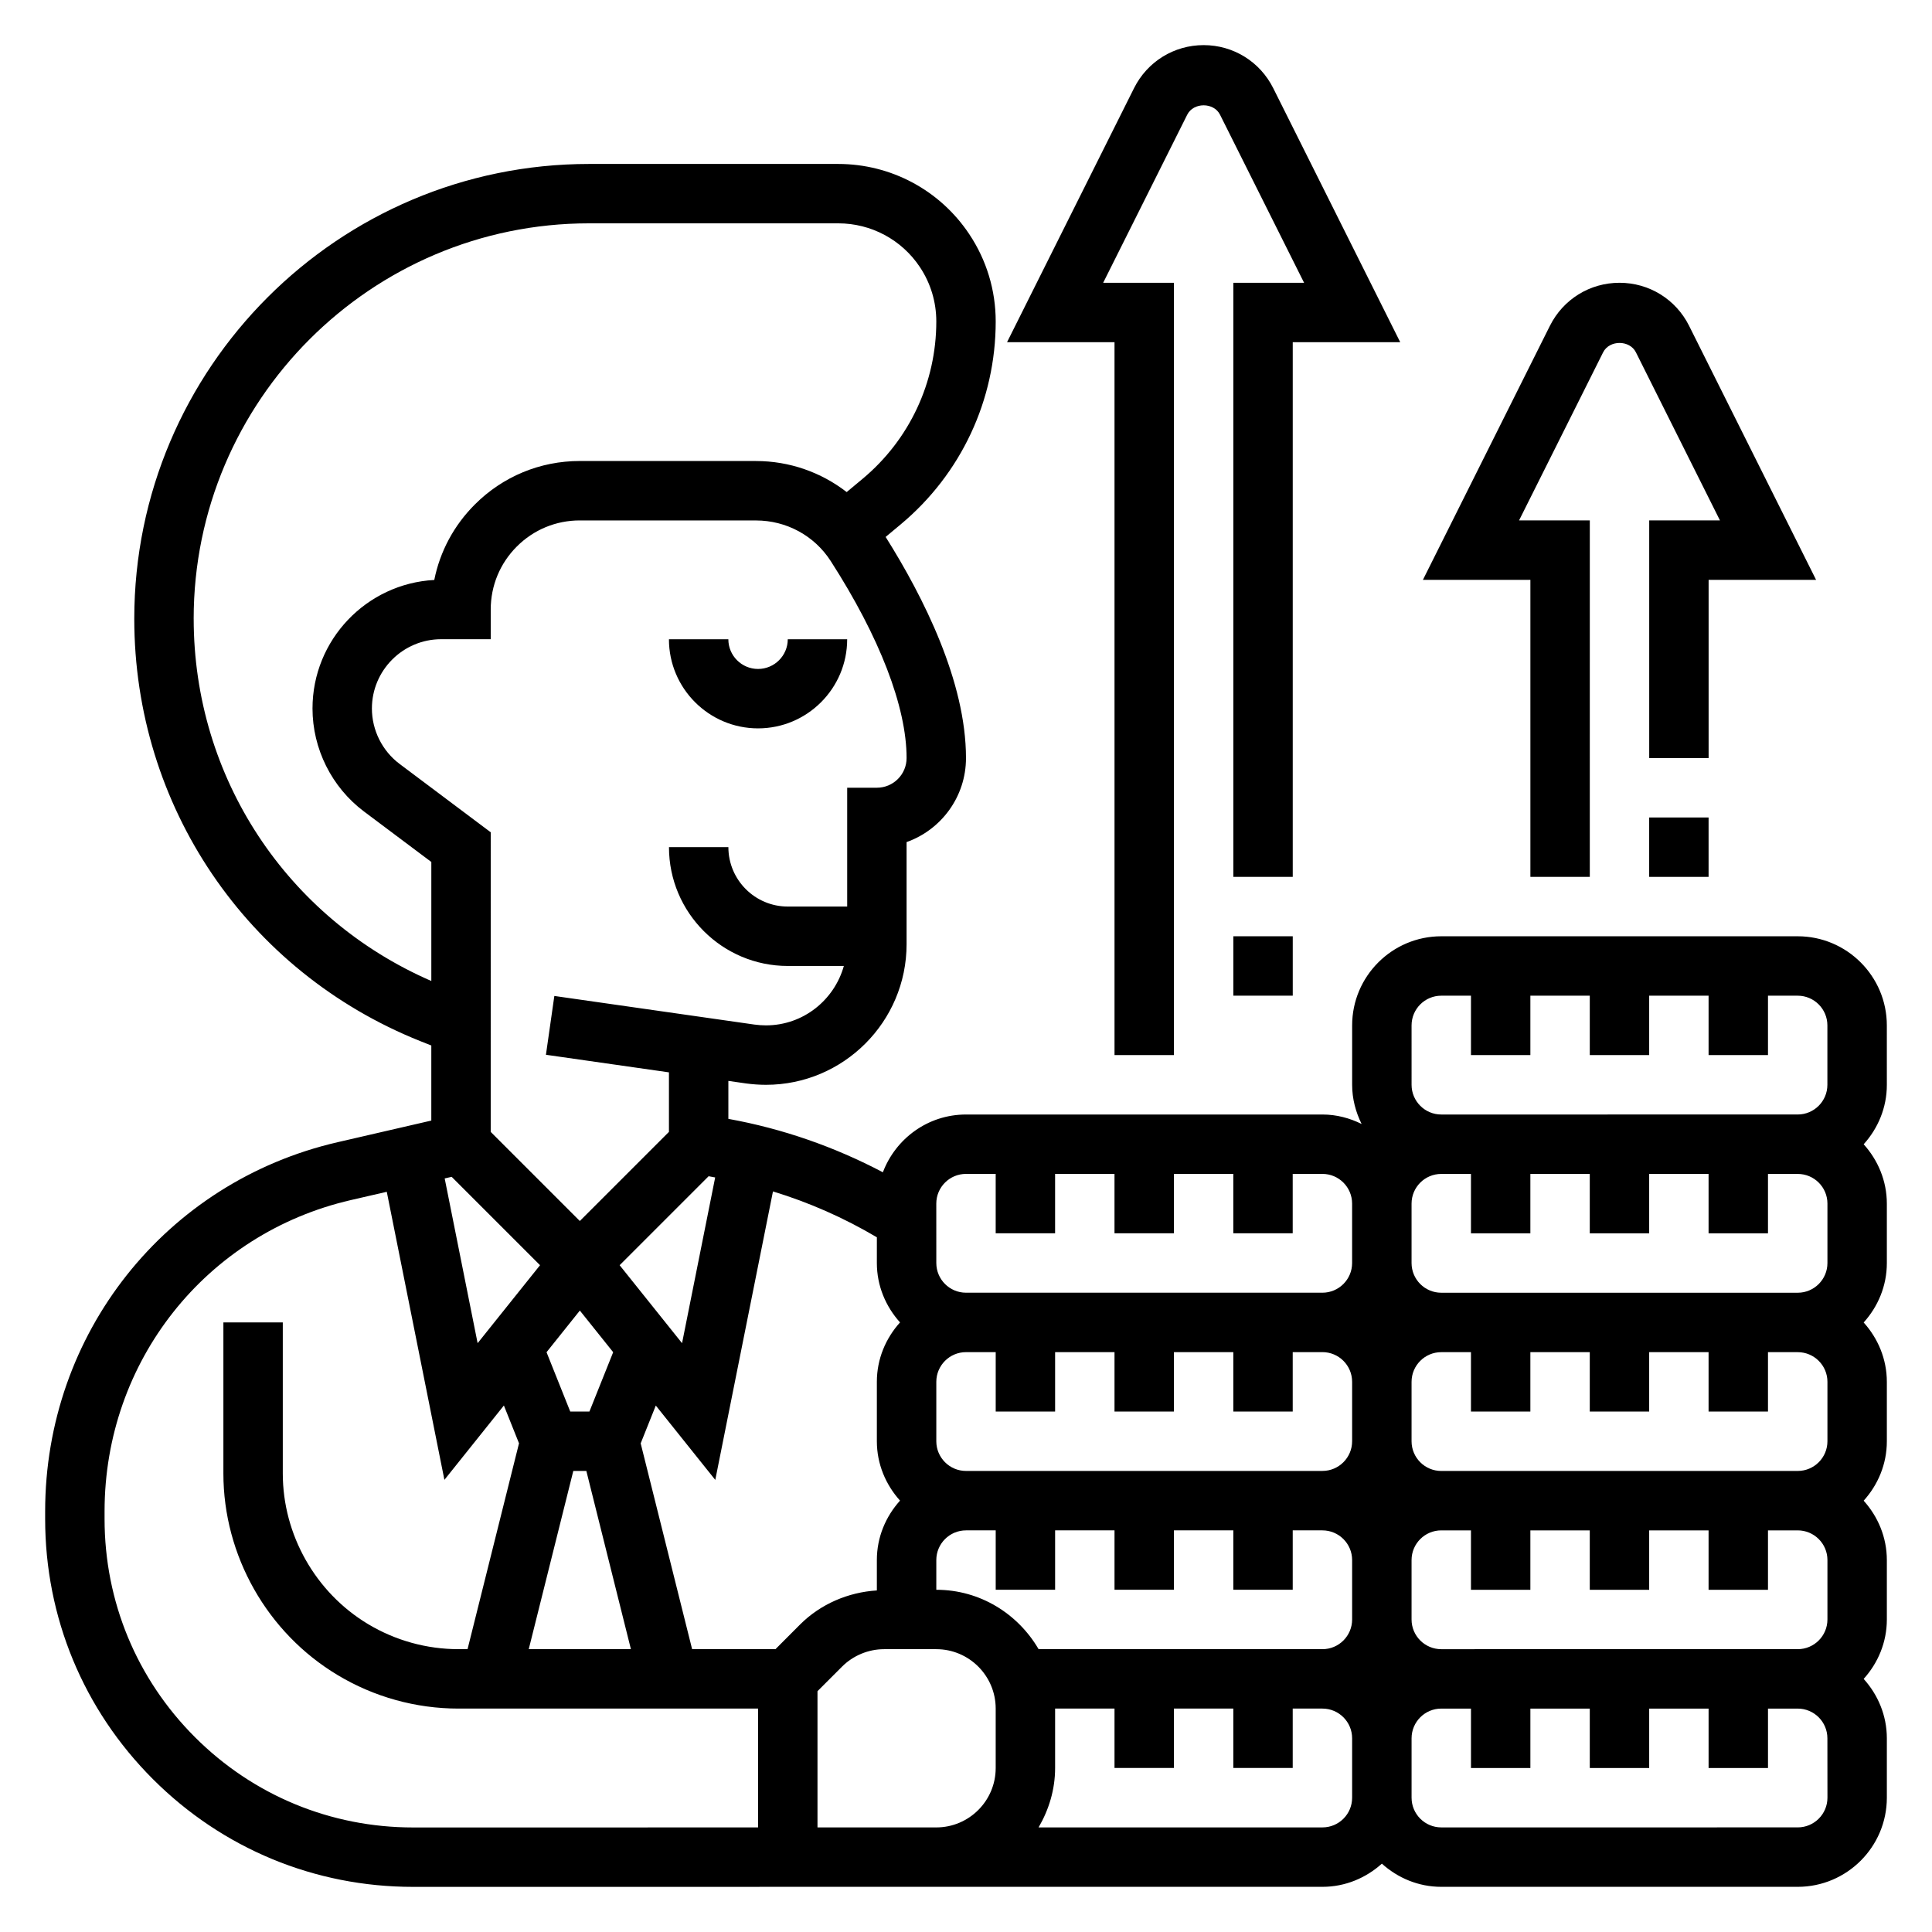 <?xml version="1.0" encoding="UTF-8"?>
<!-- Uploaded to: ICON Repo, www.svgrepo.com, Generator: ICON Repo Mixer Tools -->
<svg fill="#000000" width="800px" height="800px" version="1.1" viewBox="144 144 512 512" xmlns="http://www.w3.org/2000/svg">
 <g>
  <path d="m344.89 321.28c-4.344 0-7.871-3.527-7.871-7.871h-15.742c0 13.02 10.598 23.617 23.617 23.617 13.02 0 23.617-10.598 23.617-23.617h-15.742c-0.008 4.344-3.535 7.871-7.879 7.871z"/>
  <path d="m644.03 415.74c0-13.02-10.598-23.617-23.617-23.617h-94.465c-13.02 0-23.617 10.598-23.617 23.617v15.742c0 3.738 0.953 7.234 2.512 10.383-3.148-1.555-6.641-2.508-10.383-2.508h-94.461c-10.086 0-18.648 6.383-22.027 15.305-12.863-6.762-26.551-11.547-40.949-14.152v-10.059l4.715 0.676c1.73 0.23 3.496 0.359 5.25 0.359 20.547 0 37.266-16.723 37.266-37.27v-27.055c9.164-3.25 15.742-12.004 15.742-22.27 0-20.27-11.273-42.66-21.293-58.598l3.984-3.32c16.004-13.348 25.184-32.949 25.184-53.777 0-8.273-2.426-16.281-7.016-23.152-7.754-11.641-20.734-18.594-34.73-18.594h-66.023c-66.453 0-120.52 54.066-120.52 120.53 0 49.57 29.742 93.496 75.77 111.92l2.949 1.168v19.895l-24.828 5.731c-45.633 10.531-77.508 50.75-77.508 97.816v2.039c0 26.047 10.141 50.531 28.559 68.941 18.414 18.414 42.887 28.551 68.926 28.551h0.016l138.66-0.012h102.34c6.07 0 11.555-2.371 15.742-6.141 4.188 3.777 9.676 6.141 15.742 6.141h94.465c13.02 0 23.617-10.598 23.617-23.617v-15.742c0-6.07-2.371-11.555-6.141-15.742 3.777-4.188 6.141-9.676 6.141-15.742v-15.742c0-6.07-2.371-11.555-6.141-15.742 3.777-4.188 6.141-9.676 6.141-15.742v-15.742c0-6.07-2.371-11.555-6.141-15.742 3.777-4.188 6.141-9.676 6.141-15.742v-15.742c0-6.07-2.371-11.555-6.141-15.742 3.777-4.188 6.141-9.676 6.141-15.742zm-125.95 0c0-4.344 3.527-7.871 7.871-7.871h7.871v15.742h15.742v-15.742h15.742v15.742h15.742v-15.742h15.742v15.742h15.742v-15.742h7.871c4.344 0 7.871 3.527 7.871 7.871v15.742c0 4.344-3.527 7.871-7.871 7.871l-94.453 0.004c-4.344 0-7.871-3.527-7.871-7.871zm110.21 47.234v15.742c0 4.344-3.527 7.871-7.871 7.871h-94.469c-4.344 0-7.871-3.527-7.871-7.871v-15.742c0-4.344 3.527-7.871 7.871-7.871h7.871v15.742h15.742v-15.742h15.742v15.742h15.742v-15.742h15.742v15.742h15.742v-15.742h7.871c4.359-0.004 7.887 3.523 7.887 7.871zm0 47.23v15.742c0 4.344-3.527 7.871-7.871 7.871l-94.469 0.004c-4.344 0-7.871-3.527-7.871-7.871v-15.742c0-4.344 3.527-7.871 7.871-7.871h7.871v15.742h15.742v-15.742h15.742v15.742h15.742v-15.742h15.742v15.742h15.742v-15.742h7.871c4.359-0.004 7.887 3.523 7.887 7.867zm0 47.23v15.742c0 4.344-3.527 7.871-7.871 7.871l-94.469 0.004c-4.344 0-7.871-3.527-7.871-7.871v-15.742c0-4.344 3.527-7.871 7.871-7.871h7.871v15.742h15.742v-15.742h15.742v15.742h15.742v-15.742h15.742v15.742h15.742v-15.742h7.871c4.359-0.004 7.887 3.523 7.887 7.867zm-209.05 23.617c-5.465-9.367-15.508-15.742-27.109-15.742v-7.871c0-4.344 3.527-7.871 7.871-7.871h7.871v15.742h15.742v-15.742h15.742v15.742h15.742v-15.742h15.742v15.742h15.742v-15.742h7.871c4.344 0 7.871 3.527 7.871 7.871v15.742c0 4.344-3.527 7.871-7.871 7.871zm-27.113 47.234h-31.484v-36.102l6.519-6.519c2.926-2.93 6.988-4.613 11.129-4.613h13.836c8.684 0 15.742 7.062 15.742 15.742v15.742c0.004 8.688-7.059 15.75-15.742 15.75zm-128.43-172.41 23.418 23.418-16.539 20.664-8.73-43.66zm33.969 35.438 8.832 11.035-6.293 15.723h-5.086l-6.281-15.719zm34.125-35.598c0.582 0.094 1.156 0.219 1.738 0.324l-8.777 43.918-16.539-20.664zm-35.859 78.102h3.457l11.809 47.23h-27.074zm31.488 47.23-13.633-54.539 4.008-10.02 15.762 19.703 15.289-76.453c9.613 2.945 18.812 6.992 27.535 12.164l-0.004 6.809c0 6.07 2.371 11.555 6.141 15.742-3.777 4.188-6.141 9.676-6.141 15.742v15.742c0 6.07 2.371 11.555 6.141 15.742-3.777 4.188-6.141 9.676-6.141 15.742v8.062c-7.613 0.473-14.949 3.621-20.355 9.035l-6.512 6.527zm96.195-62.977v-15.742h15.742v15.742h15.742v-15.742h15.742v15.742h15.742v-15.742h7.871c4.344 0 7.871 3.527 7.871 7.871v15.742c0 4.344-3.527 7.871-7.871 7.871l-94.453 0.004c-4.344 0-7.871-3.527-7.871-7.871v-15.742c0-4.344 3.527-7.871 7.871-7.871h7.871v15.742zm-31.488-55.102c0-4.344 3.527-7.871 7.871-7.871h7.871v15.742h15.742v-15.742h15.742v15.742h15.742v-15.742h15.742v15.742h15.742v-15.742h7.871c4.344 0 7.871 3.527 7.871 7.871v15.742c0 4.344-3.527 7.871-7.871 7.871h-94.449c-4.344 0-7.871-3.527-7.871-7.871zm-15.742-110.21h-7.871v31.488h-15.742c-8.684 0-15.742-7.062-15.742-15.742h-15.742c0 17.367 14.121 31.488 31.488 31.488h14.855c-2.543 9.055-10.785 15.742-20.641 15.742-1.031 0-2.055-0.078-3.047-0.211l-53.035-7.582-2.227 15.586 32.598 4.66v15.777l-23.617 23.617-23.617-23.617 0.004-79.398-24.137-18.105c-4.606-3.449-7.352-8.949-7.352-14.695 0-10.125 8.242-18.367 18.363-18.367h13.125v-7.871c0-6.312 2.465-12.242 6.918-16.695 4.457-4.457 10.375-6.91 16.68-6.91h0.016l46.672 0.008c8.078 0 15.484 4.023 19.82 10.762 12.961 20.141 20.102 38.672 20.102 52.195 0 4.344-3.527 7.871-7.871 7.871zm-181.06-44.781c0-57.781 47.004-104.79 104.79-104.79h66.023c8.715 0 16.809 4.328 21.633 11.578 2.856 4.281 4.359 9.266 4.359 14.422 0 16.152-7.117 31.348-19.516 41.691l-4.234 3.527c-6.769-5.242-15.145-8.227-24.043-8.227l-46.668-0.008h-0.016c-10.508 0-20.387 4.094-27.812 11.523-5.559 5.551-9.25 12.477-10.754 20.004-17.965 0.965-32.27 15.867-32.27 34.062 0 10.676 5.094 20.875 13.641 27.293l17.848 13.379v31.543c-38.336-16.664-62.977-53.977-62.977-96.004zm58.129 320.32c-21.828 0-42.359-8.5-57.797-23.938-15.445-15.449-23.945-35.969-23.945-57.816v-2.039c0-39.699 26.852-73.609 65.297-82.477l9.492-2.188 15.273 76.336 15.762-19.703 4.008 10.02-13.637 54.555h-2.402c-8.43 0-16.711-2.297-23.953-6.637-13.941-8.367-22.609-23.672-22.609-39.926v-40.031h-15.742v40.027c0 21.758 11.594 42.227 30.262 53.426 9.68 5.816 20.754 8.887 32.043 8.887h79.391v31.496l-91.426 0.008h-0.016zm241.01-0.016h-75.227c2.711-4.652 4.379-9.984 4.379-15.746v-15.742h15.742v15.742h15.742v-15.742h15.742v15.742h15.742v-15.742h7.871c4.344 0 7.871 3.527 7.871 7.871v15.742c0.012 4.348-3.516 7.875-7.863 7.875zm133.83-7.875c0 4.344-3.527 7.871-7.871 7.871l-94.469 0.004c-4.344 0-7.871-3.527-7.871-7.871v-15.742c0-4.344 3.527-7.871 7.871-7.871h7.871v15.742h15.742v-15.742h15.742v15.742h15.742v-15.742h15.742v15.742h15.742v-15.742h7.871c4.344 0 7.871 3.527 7.871 7.871z"/>
  <path d="m549.57 376.38h15.742l0.004-94.465h-18.75l22.27-44.531c1.66-3.336 7.047-3.328 8.699-0.008l22.273 44.539h-18.75v62.977h15.742v-47.23h28.48l-33.66-67.336c-3.516-7.016-10.586-11.387-18.434-11.387s-14.918 4.367-18.438 11.391l-33.66 67.332h28.48z"/>
  <path d="m439.36 423.61h15.742v-204.67h-18.75l22.27-44.531c1.66-3.336 7.047-3.328 8.699-0.008l22.277 44.539h-18.75v157.44h15.742v-141.7h28.48l-33.66-67.336c-3.519-7.016-10.586-11.387-18.434-11.387-7.848 0-14.918 4.367-18.438 11.391l-33.66 67.332h28.48z"/>
  <path d="m470.85 392.12h15.742v15.742h-15.742z"/>
  <path d="m581.05 360.64h15.742v15.742h-15.742z"/>
 </g>
</svg>